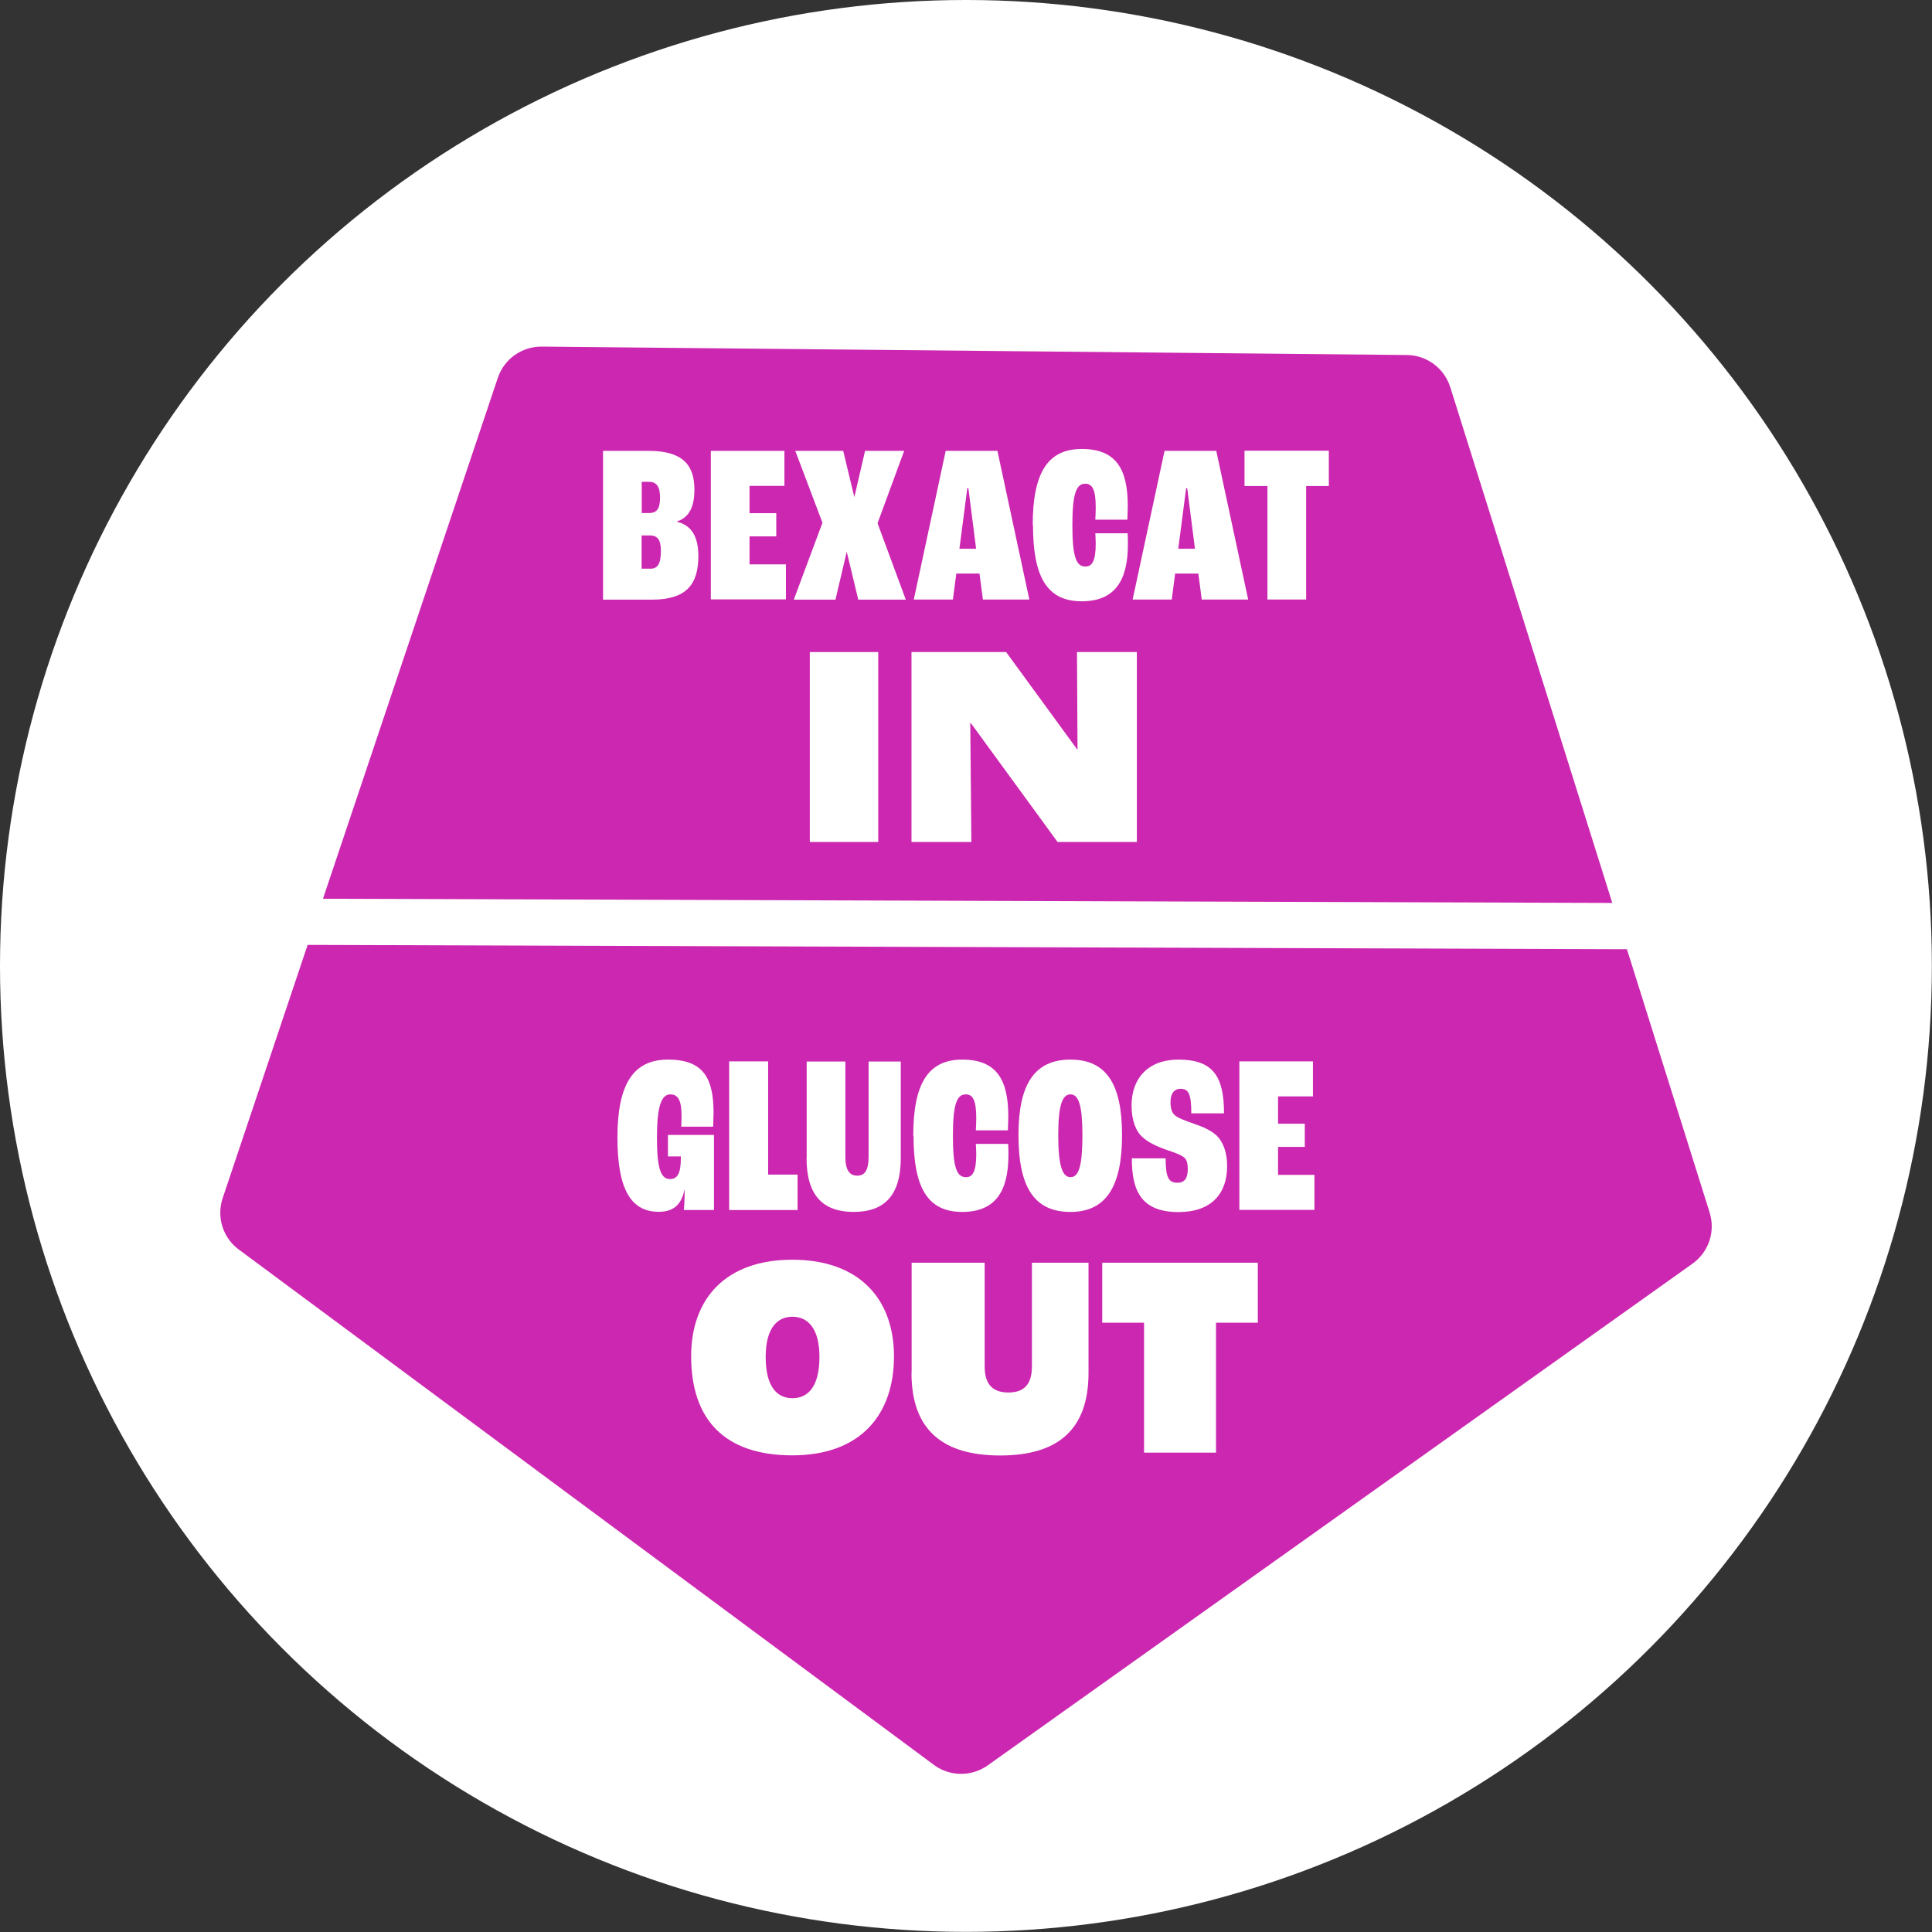 <?xml version="1.0" encoding="UTF-8"?><svg xmlns="http://www.w3.org/2000/svg" viewBox="0 0 142.31 142.31"><rect x="0" y="0" width="142.31" height="142.31" fill="#333333" stroke="none"/><defs><style>.d{fill:#fff;}.e{fill:#cc27b0;}</style></defs><g id="a"/><g id="b"><g id="c"><g><circle class="d" cx="71.15" cy="71.15" r="71.15"/><g><path class="e" d="M106.82,28.51c-.44-1.39-1.72-2.34-3.18-2.36l-63.74-.62c-1.46-.01-2.76,.91-3.23,2.3l-5.1,15.19-7.78,23.18,94.97,.31-11.94-38.01Z"/><path class="e" d="M125.93,89.31l-6.09-19.39-97.18-.32-6.26,18.66c-.46,1.38,.01,2.91,1.19,3.78l51.2,37.96c1.17,.87,2.77,.88,3.96,.04l38.87-27.67,13.05-9.29c1.19-.85,1.7-2.36,1.26-3.76Z"/></g><g><path class="d" d="M44.42,33.21h3.36c2.51,0,3.37,1.05,3.37,2.85,0,1.22-.35,2.05-1.29,2.35v.02c1.15,.28,1.58,1.2,1.58,2.53,0,2.08-.88,3.21-3.41,3.21h-3.61v-10.95Zm3.4,4.58c.55,0,.8-.32,.8-1.12,0-.85-.27-1.18-.83-1.18h-.52v2.3h.55Zm.09,4.1c.55,0,.77-.38,.77-1.32,0-.8-.24-1.13-.82-1.13h-.6v2.45h.65Z"/><path class="d" d="M52.36,33.21h5.42v2.58h-2.57v2.01h1.97v1.71h-1.97v2.06h2.68v2.58h-5.53v-10.95Z"/><path class="d" d="M60.58,38.5l-2-5.29h3.53l.82,3.41,.79-3.41h2.88l-1.96,5.33,2.08,5.63h-3.5l-.85-3.53-.83,3.53h-3.07l2.11-5.66Z"/><path class="d" d="M72.14,42.25h-1.7l-.25,1.91h-2.88l2.35-10.95h3.81l2.35,10.95h-3.42l-.25-1.91Zm-.24-1.83l-.57-4.46h-.08l-.58,4.46h1.23Z"/><path class="d" d="M76.07,38.68c0-3.88,1.12-5.61,3.61-5.61s3.39,1.43,3.39,4.18c0,.27-.02,.7-.03,1.03h-2.36c.02-.33,.03-.68,.03-.92,0-1.28-.25-1.73-.77-1.73-.66,0-.95,.72-.95,3.05s.28,3.05,.96,3.05c.49,0,.76-.4,.76-1.7,0-.23-.02-.55-.03-.75h2.38c.02,.23,.02,.52,.02,.82,0,2.7-.99,4.19-3.4,4.19-2.57,0-3.59-1.81-3.59-5.61Z"/><path class="d" d="M88.26,42.25h-1.7l-.25,1.91h-2.88l2.35-10.95h3.81l2.35,10.95h-3.42l-.25-1.91Zm-.24-1.83l-.57-4.46h-.08l-.58,4.46h1.23Z"/><path class="d" d="M93.36,35.8h-1.69v-2.6h6.21v2.6h-1.67v8.36h-2.85v-8.36Z"/><path class="d" d="M59.65,48.03h5.04v13.99h-5.04v-13.99Z"/><path class="d" d="M67.14,48.03h6.97l5.24,7.18h.02l-.04-7.18h4.41v13.99h-5.84l-6.39-8.76h-.04l.08,8.76h-4.41v-13.99Z"/></g><g><path class="d" d="M45.48,83.79c0-3.95,1.18-5.74,3.72-5.74s3.36,1.28,3.36,3.91c0,.33-.03,.78-.03,1.03h-2.35c.02-.3,.02-.63,.02-.82,0-1.1-.25-1.56-.82-1.56-.68,0-.99,.92-.99,3.21s.3,3.03,.96,3.03c.55,0,.8-.43,.8-1.52v-.15h-.95v-1.58h3.39v5.53h-2.22c.02-.08,.06-.77,.06-1.48h-.02c-.22,1.12-.84,1.61-1.89,1.61-2.05,0-3.04-1.66-3.04-5.48Z"/><path class="d" d="M53.71,78.18h2.87v8.34h2.17v2.61h-5.04v-10.95Z"/><path class="d" d="M59.42,85.31v-7.12h2.85v7.04c0,.97,.32,1.37,.88,1.37,.54,0,.83-.4,.83-1.37v-7.04h2.37v7.12c0,2.73-1.2,3.96-3.47,3.96s-3.47-1.23-3.47-3.96Z"/><path class="d" d="M67.27,83.66c0-3.88,1.12-5.61,3.61-5.61s3.39,1.43,3.39,4.18c0,.27-.02,.7-.03,1.03h-2.36c.02-.33,.03-.68,.03-.92,0-1.28-.25-1.73-.77-1.73-.66,0-.95,.72-.95,3.05s.28,3.05,.96,3.05c.49,0,.76-.4,.76-1.7,0-.23-.02-.55-.03-.75h2.38c.02,.23,.02,.52,.02,.82,0,2.7-.99,4.19-3.4,4.19-2.57,0-3.59-1.81-3.59-5.61Z"/><path class="d" d="M75.02,83.61c0-3.73,1.17-5.56,3.83-5.56s3.8,1.83,3.8,5.56-1.14,5.66-3.8,5.66-3.83-1.81-3.83-5.66Zm4.71,0c0-2.16-.27-3-.88-3s-.9,.83-.9,3,.28,3.1,.9,3.1,.88-.85,.88-3.1Z"/><path class="d" d="M83.35,85.32h2.51c0,1.4,.21,1.8,.87,1.8,.54,0,.76-.35,.76-1,0-.53-.11-.77-.36-.93-.22-.15-.63-.3-1.31-.53-.63-.23-1.25-.52-1.64-.88-.5-.42-.83-1.22-.83-2.35,0-2.03,1.25-3.38,3.45-3.38,2.55,0,3.36,1.23,3.36,3.96h-2.41c0-1.48-.22-1.81-.8-1.81-.46,0-.73,.37-.73,.95s.13,.83,.32,1c.22,.2,.72,.38,1.39,.62,.74,.25,1.23,.48,1.66,.85,.5,.47,.8,1.25,.8,2.28,0,2.03-1.17,3.38-3.58,3.38-2.76,0-3.44-1.58-3.44-3.95Z"/><path class="d" d="M91.29,78.18h5.42v2.58h-2.57v2.01h1.97v1.71h-1.97v2.06h2.68v2.58h-5.53v-10.95Z"/><path class="d" d="M50.91,99.91c0-4.29,2.58-7.12,7.45-7.12s7.49,2.83,7.49,7.12-2.46,7.29-7.49,7.29-7.45-2.68-7.45-7.29Zm9.45,.04c0-2.15-.89-2.96-1.99-2.96s-1.97,.81-1.97,2.96c0,2.27,.89,3.04,1.97,3.04s1.99-.76,1.99-3.04Z"/><path class="d" d="M67.15,101.13v-8.12h5.38v7.65c0,1.4,.68,1.91,1.75,1.91s1.73-.51,1.73-1.91v-7.65h4.17v8.12c0,4.27-2.36,6.08-6.51,6.08s-6.53-1.81-6.53-6.08Z"/><path class="d" d="M84.27,97.43h-3.08v-4.42h11.46v4.42h-3.08v9.57h-5.3v-9.57Z"/></g></g></g></g></svg>